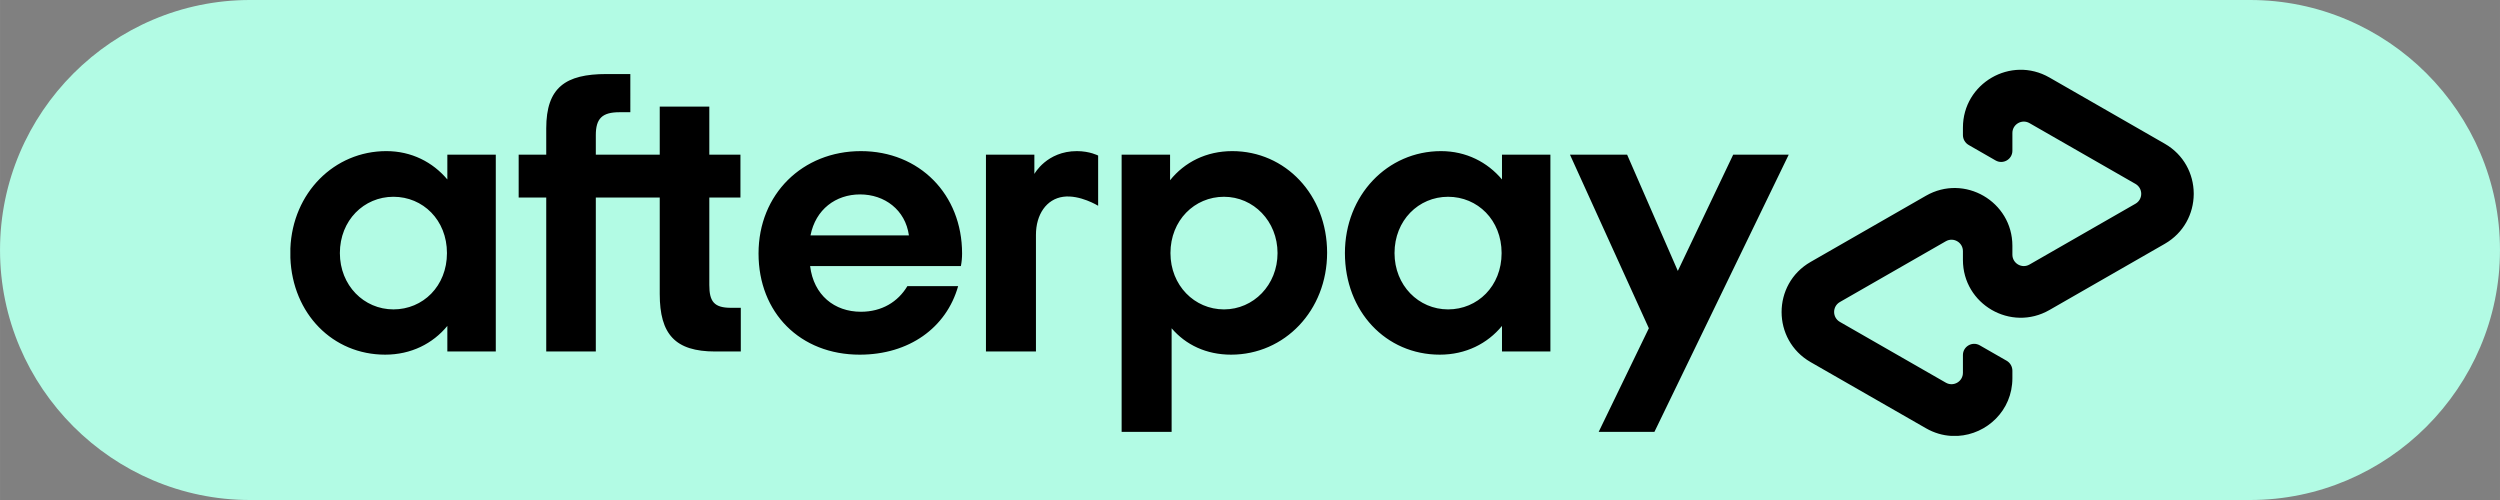 <svg xmlns="http://www.w3.org/2000/svg" xml:space="preserve" width="700" height="140" style="shape-rendering:geometricPrecision;text-rendering:geometricPrecision;image-rendering:optimizeQuality;fill-rule:evenodd;clip-rule:evenodd" viewBox="0 0 709.04 141.81"><rect x="0" y="0" width="709.04" height="141.81" fill="#808080" stroke="none"/><path d="M70.91 0h567.23c39 0 70.9 31.91 70.9 70.9 0 39-31.9 70.91-70.9 70.91H70.91C31.91 141.81 0 109.9 0 70.9 0 31.91 31.91 0 70.91 0z" style="fill:#b2fbe4"/><path d="m613.96 40.76-16.24-9.33-16.47-9.45c-10.92-6.26-24.53 1.62-24.53 14.21v2.12c0 1.16.62 2.23 1.63 2.81l7.64 4.39c2.12 1.21 4.76-.32 4.76-2.76v-5.03c0-2.48 2.69-4.04 4.85-2.8l30.06 17.24c2.17 1.25 2.17 4.38 0 5.62L575.6 75.03c-2.16 1.24-4.85-.32-4.85-2.81v-2.5c0-12.58-13.61-20.47-24.52-14.2l-32.71 18.77c-10.97 6.29-10.97 22.12 0 28.41l32.71 18.76c2.33 1.34 4.79 2.04 7.2 2.17h1.86c8.18-.47 15.46-7.16 15.46-16.36v-2.13c0-1.16-.62-2.24-1.62-2.82l-7.64-4.38c-2.13-1.21-4.77.32-4.77 2.76v5.03c0 2.49-2.69 4.04-4.84 2.81l-30.07-17.25c-2.16-1.25-2.16-4.37 0-5.62l30.07-17.25c2.15-1.23 4.84.32 4.84 2.81v2.5c0 12.58 13.61 20.46 24.53 14.2l16.47-9.45 16.24-9.32c5.43-3.12 8.17-8.57 8.22-14.05v-.31c-.05-5.47-2.79-10.93-8.22-14.04zm-320.6 8.58s3.5-6.48 12.06-6.48c3.66 0 6.03 1.26 6.03 1.26v14.24s-5.17-3.19-9.91-2.55c-4.74.65-7.74 5-7.73 10.83v33.05h-14.18V43.87h13.73v5.47zm132.63 50.35v-7.25c-4.13 5.02-10.27 8.15-17.64 8.15-15.3 0-26.91-12.28-26.91-28.81 0-16.41 12.06-28.92 27.25-28.92 7.14 0 13.17 3.13 17.3 8.04v-7.03h13.73v55.82h-13.73zm-.11-27.91c0-9.38-6.81-15.97-15.18-15.97-8.38 0-15.19 6.7-15.19 15.97 0 9.16 6.81 15.97 15.19 15.97 8.37 0 15.18-6.59 15.18-15.97zm-107.77 50.71V43.87h13.74v7.25c4.12-5.13 10.27-8.26 17.64-8.26 15.07 0 26.9 12.4 26.9 28.81 0 16.41-12.06 28.92-27.24 28.92-7.03 0-12.84-2.79-16.86-7.48v29.38h-14.18zm44.22-50.71c0-9.04-6.81-15.97-15.19-15.97-8.37 0-15.18 6.7-15.18 15.97 0 9.16 6.81 15.97 15.18 15.97 8.38 0 15.19-6.93 15.19-15.97zm-132.57 3.68c1 8.27 6.92 12.96 14.4 12.96 5.92 0 10.5-2.79 13.18-7.26h14.4c-3.35 11.84-13.96 19.43-27.91 19.43-16.86 0-28.7-11.84-28.7-28.7s12.51-29.03 29.03-29.03c16.63 0 28.7 12.28 28.7 29.03 0 1.23-.12 2.46-.34 3.57h-42.76zm28.02-8.7c-1-7.26-6.92-11.62-13.84-11.62s-12.62 4.25-14.07 11.62h27.91zM207.32 87.3c-4.81 0-6.15-1.79-6.15-6.48V56.03H210V43.87h-8.83V30.24h-14.06v13.63h-18.13v-5.56c0-4.69 1.79-6.48 6.7-6.48h3.09V21h-6.78c-11.6 0-17.07 3.8-17.07 15.41v7.46h-7.82v12.16h7.82v43.66h14.06V56.03h18.13v27.36c0 11.39 4.35 16.3 15.74 16.3h7.25V87.3h-2.78zm-80.45 12.39v-7.25c-4.13 5.02-10.27 8.15-17.64 8.15-14.87 0-26.26-11.61-26.88-27.44v-2.7c.63-15.76 12.44-27.59 27.22-27.59 7.14 0 13.17 3.13 17.3 8.04v-7.03h13.74v55.82h-13.74zm-.11-27.91c0-9.38-6.81-15.97-15.18-15.97-8.38 0-15.19 6.7-15.19 15.97 0 9.16 6.81 15.97 15.19 15.97 8.37 0 15.18-6.59 15.18-15.97zm380.55-27.91-38.09 78.62h-15.81l14.23-29.39-22.37-49.23h16.21l14.38 32.97 15.7-32.97h15.75z" style="fill:#000;fill-rule:nonzero"/></svg>